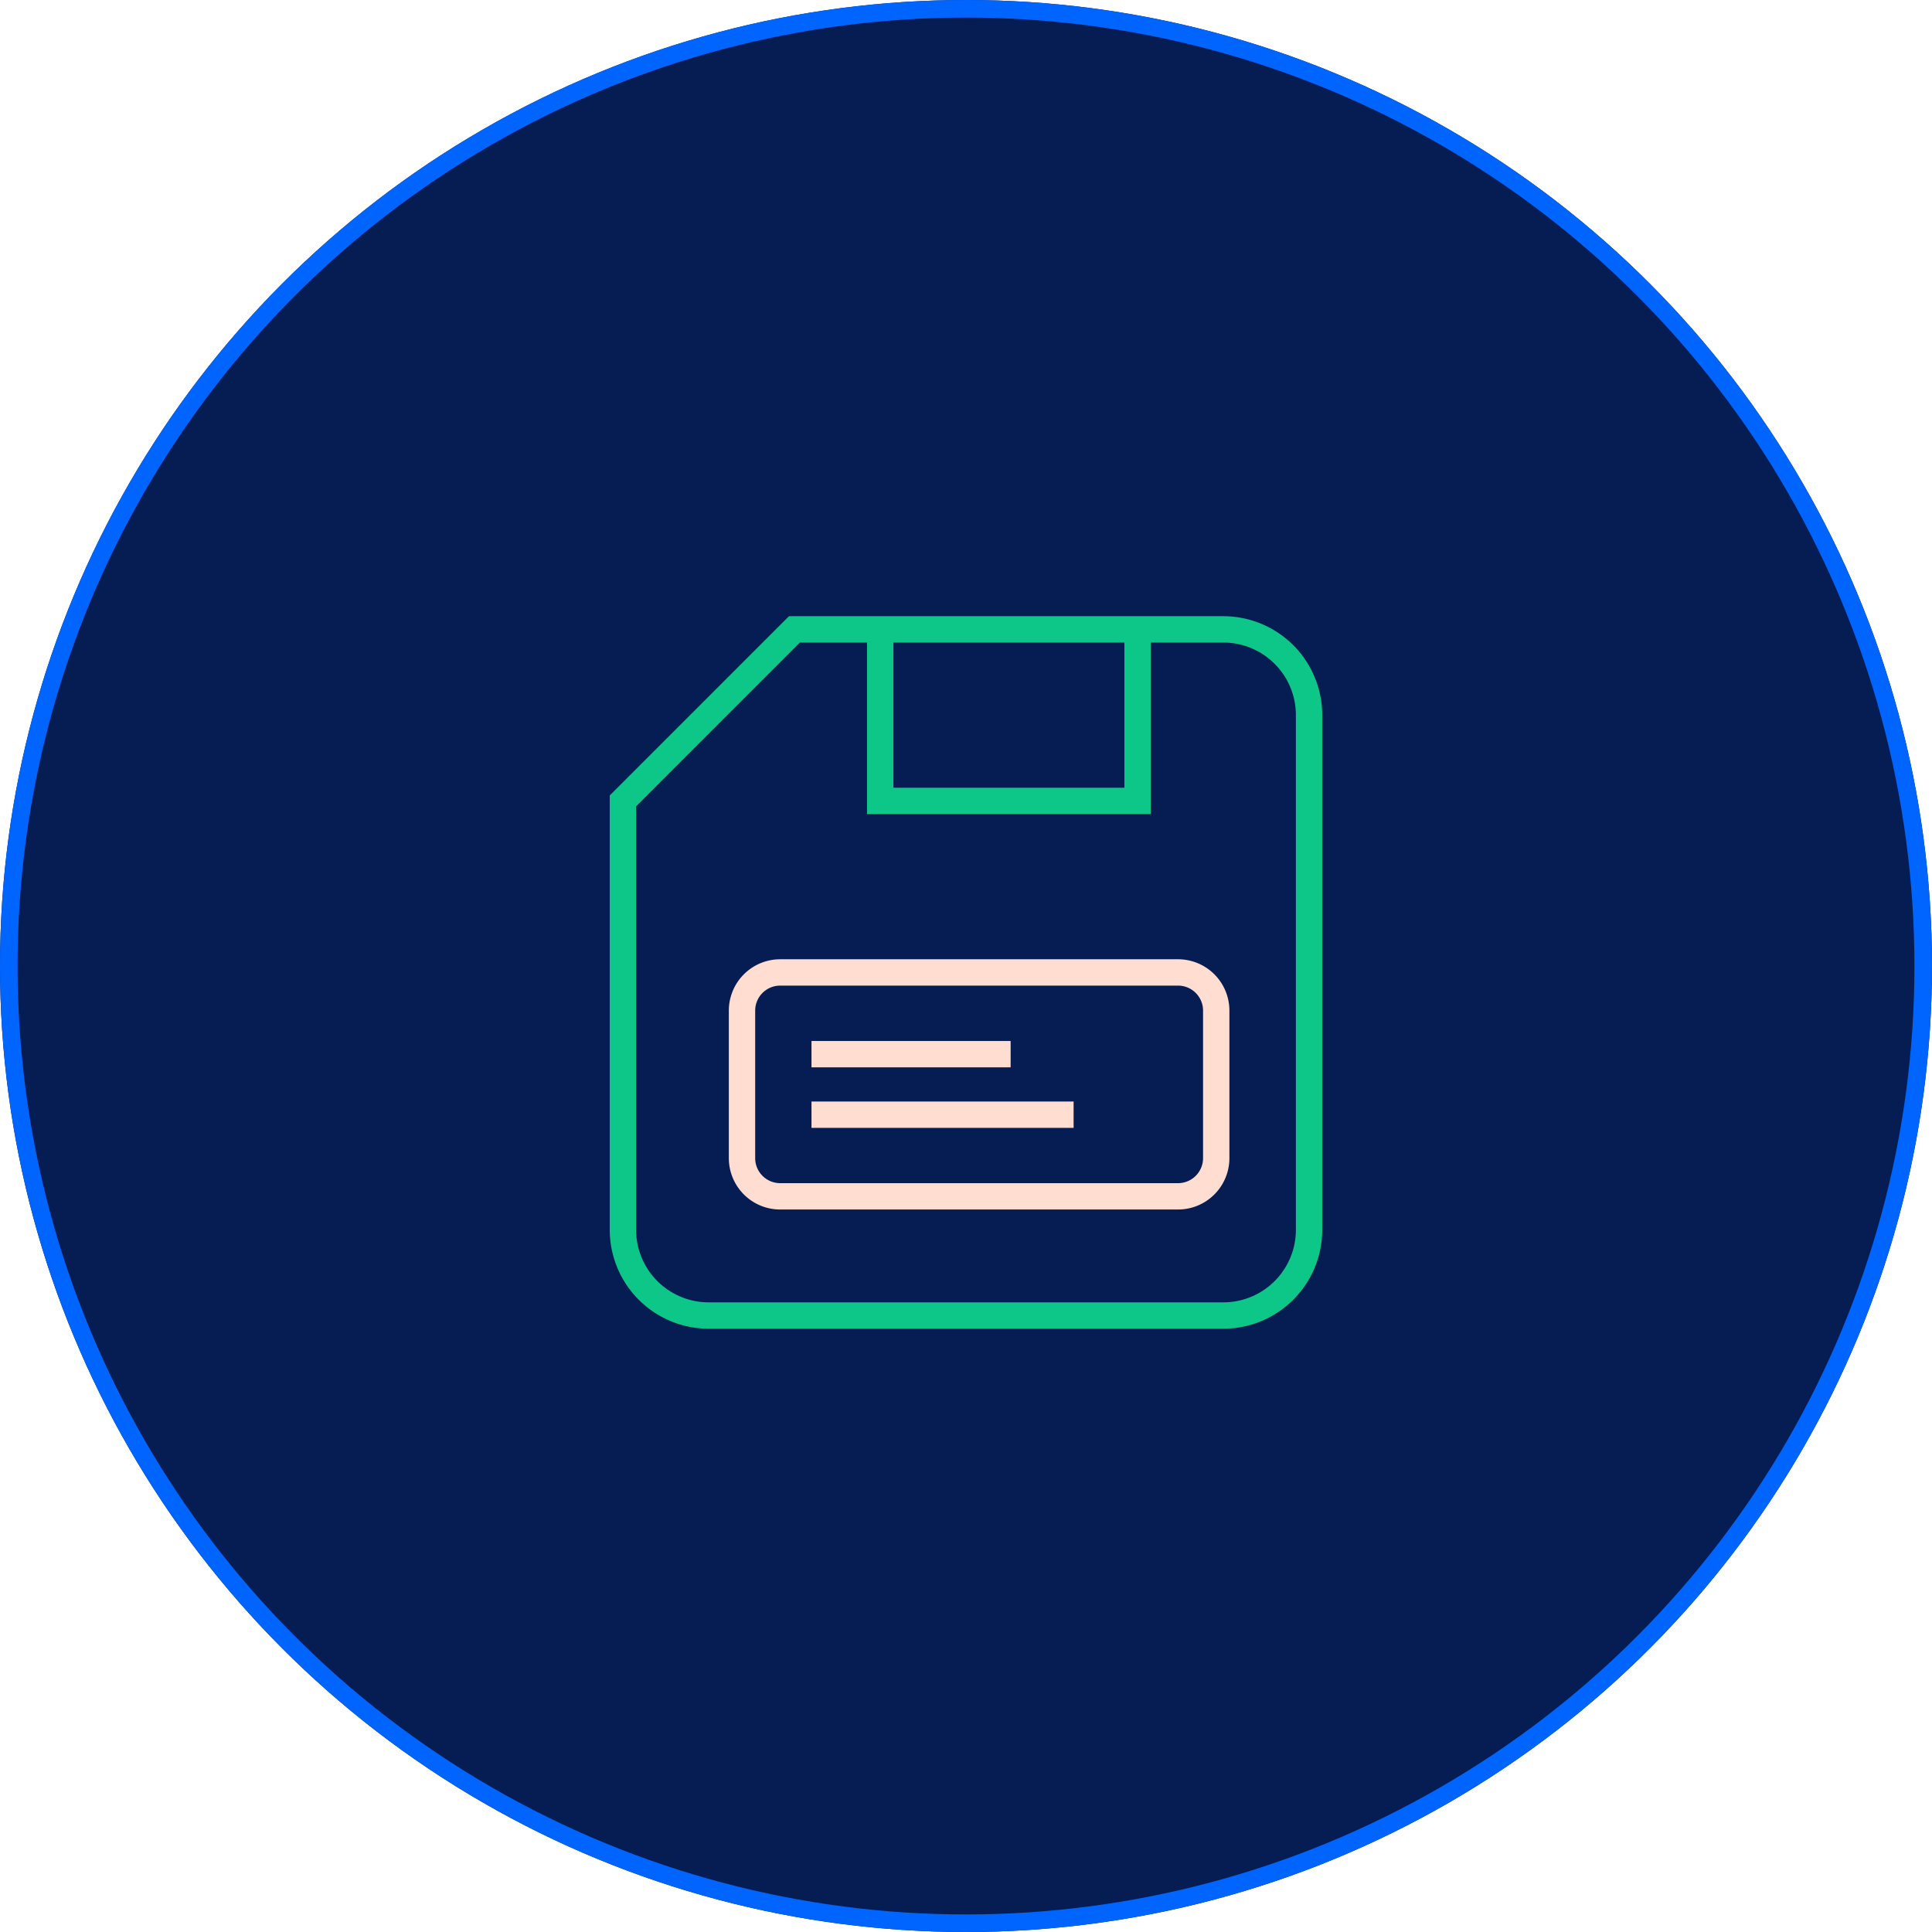 <svg xmlns="http://www.w3.org/2000/svg" width="110" height="110" viewBox="0 0 110 110">
  <g id="Save_Files" data-name="Save Files" transform="translate(11865 -15219)">
    <g id="Ellipse_380" data-name="Ellipse 380" transform="translate(-11865 15219)" fill="#061d53" stroke="#0065ff" stroke-width="1">
      <circle cx="55" cy="55" r="55" stroke="none"/>
      <circle cx="55" cy="55" r="54.5" fill="none"/>
    </g>
    <g id="Group_7220" data-name="Group 7220" transform="translate(323.227 26.933)">
      <path id="Path_8017" data-name="Path 8017" d="M564.423,12.9H540.006l-9.766,9.767V47.084a4.883,4.883,0,0,0,4.883,4.884h29.3a4.883,4.883,0,0,0,4.883-4.884v-29.3a4.883,4.883,0,0,0-4.883-4.883" transform="translate(-12683 15215)" fill="none" stroke="#0cc787" stroke-width="1.5"/>
      <path id="Path_8018" data-name="Path 8018" d="M543.447,12.9v9.767H558.1V12.9" transform="translate(-12681.558 15215)" fill="none" stroke="#0cc787" stroke-width="1.5"/>
      <path id="Rectangle_2116" data-name="Rectangle 2116" d="M2.173,0H24.826A2.173,2.173,0,0,1,27,2.173v8.4a2.174,2.174,0,0,1-2.174,2.174H2.173A2.173,2.173,0,0,1,0,10.579V2.173A2.173,2.173,0,0,1,2.173,0Z" transform="translate(-12145.98 15247.434)" fill="none" stroke="#ffddd1" stroke-miterlimit="10" stroke-width="1.5"/>
      <line id="Line_680" data-name="Line 680" x2="14.924" transform="translate(-12142.024 15255.533)" fill="none" stroke="#ffddd1" stroke-miterlimit="10" stroke-width="1.5"/>
      <line id="Line_681" data-name="Line 681" x2="11.338" transform="translate(-12142.024 15252.087)" fill="none" stroke="#ffddd1" stroke-miterlimit="10" stroke-width="1.5"/>
    </g>
  </g>
</svg>
